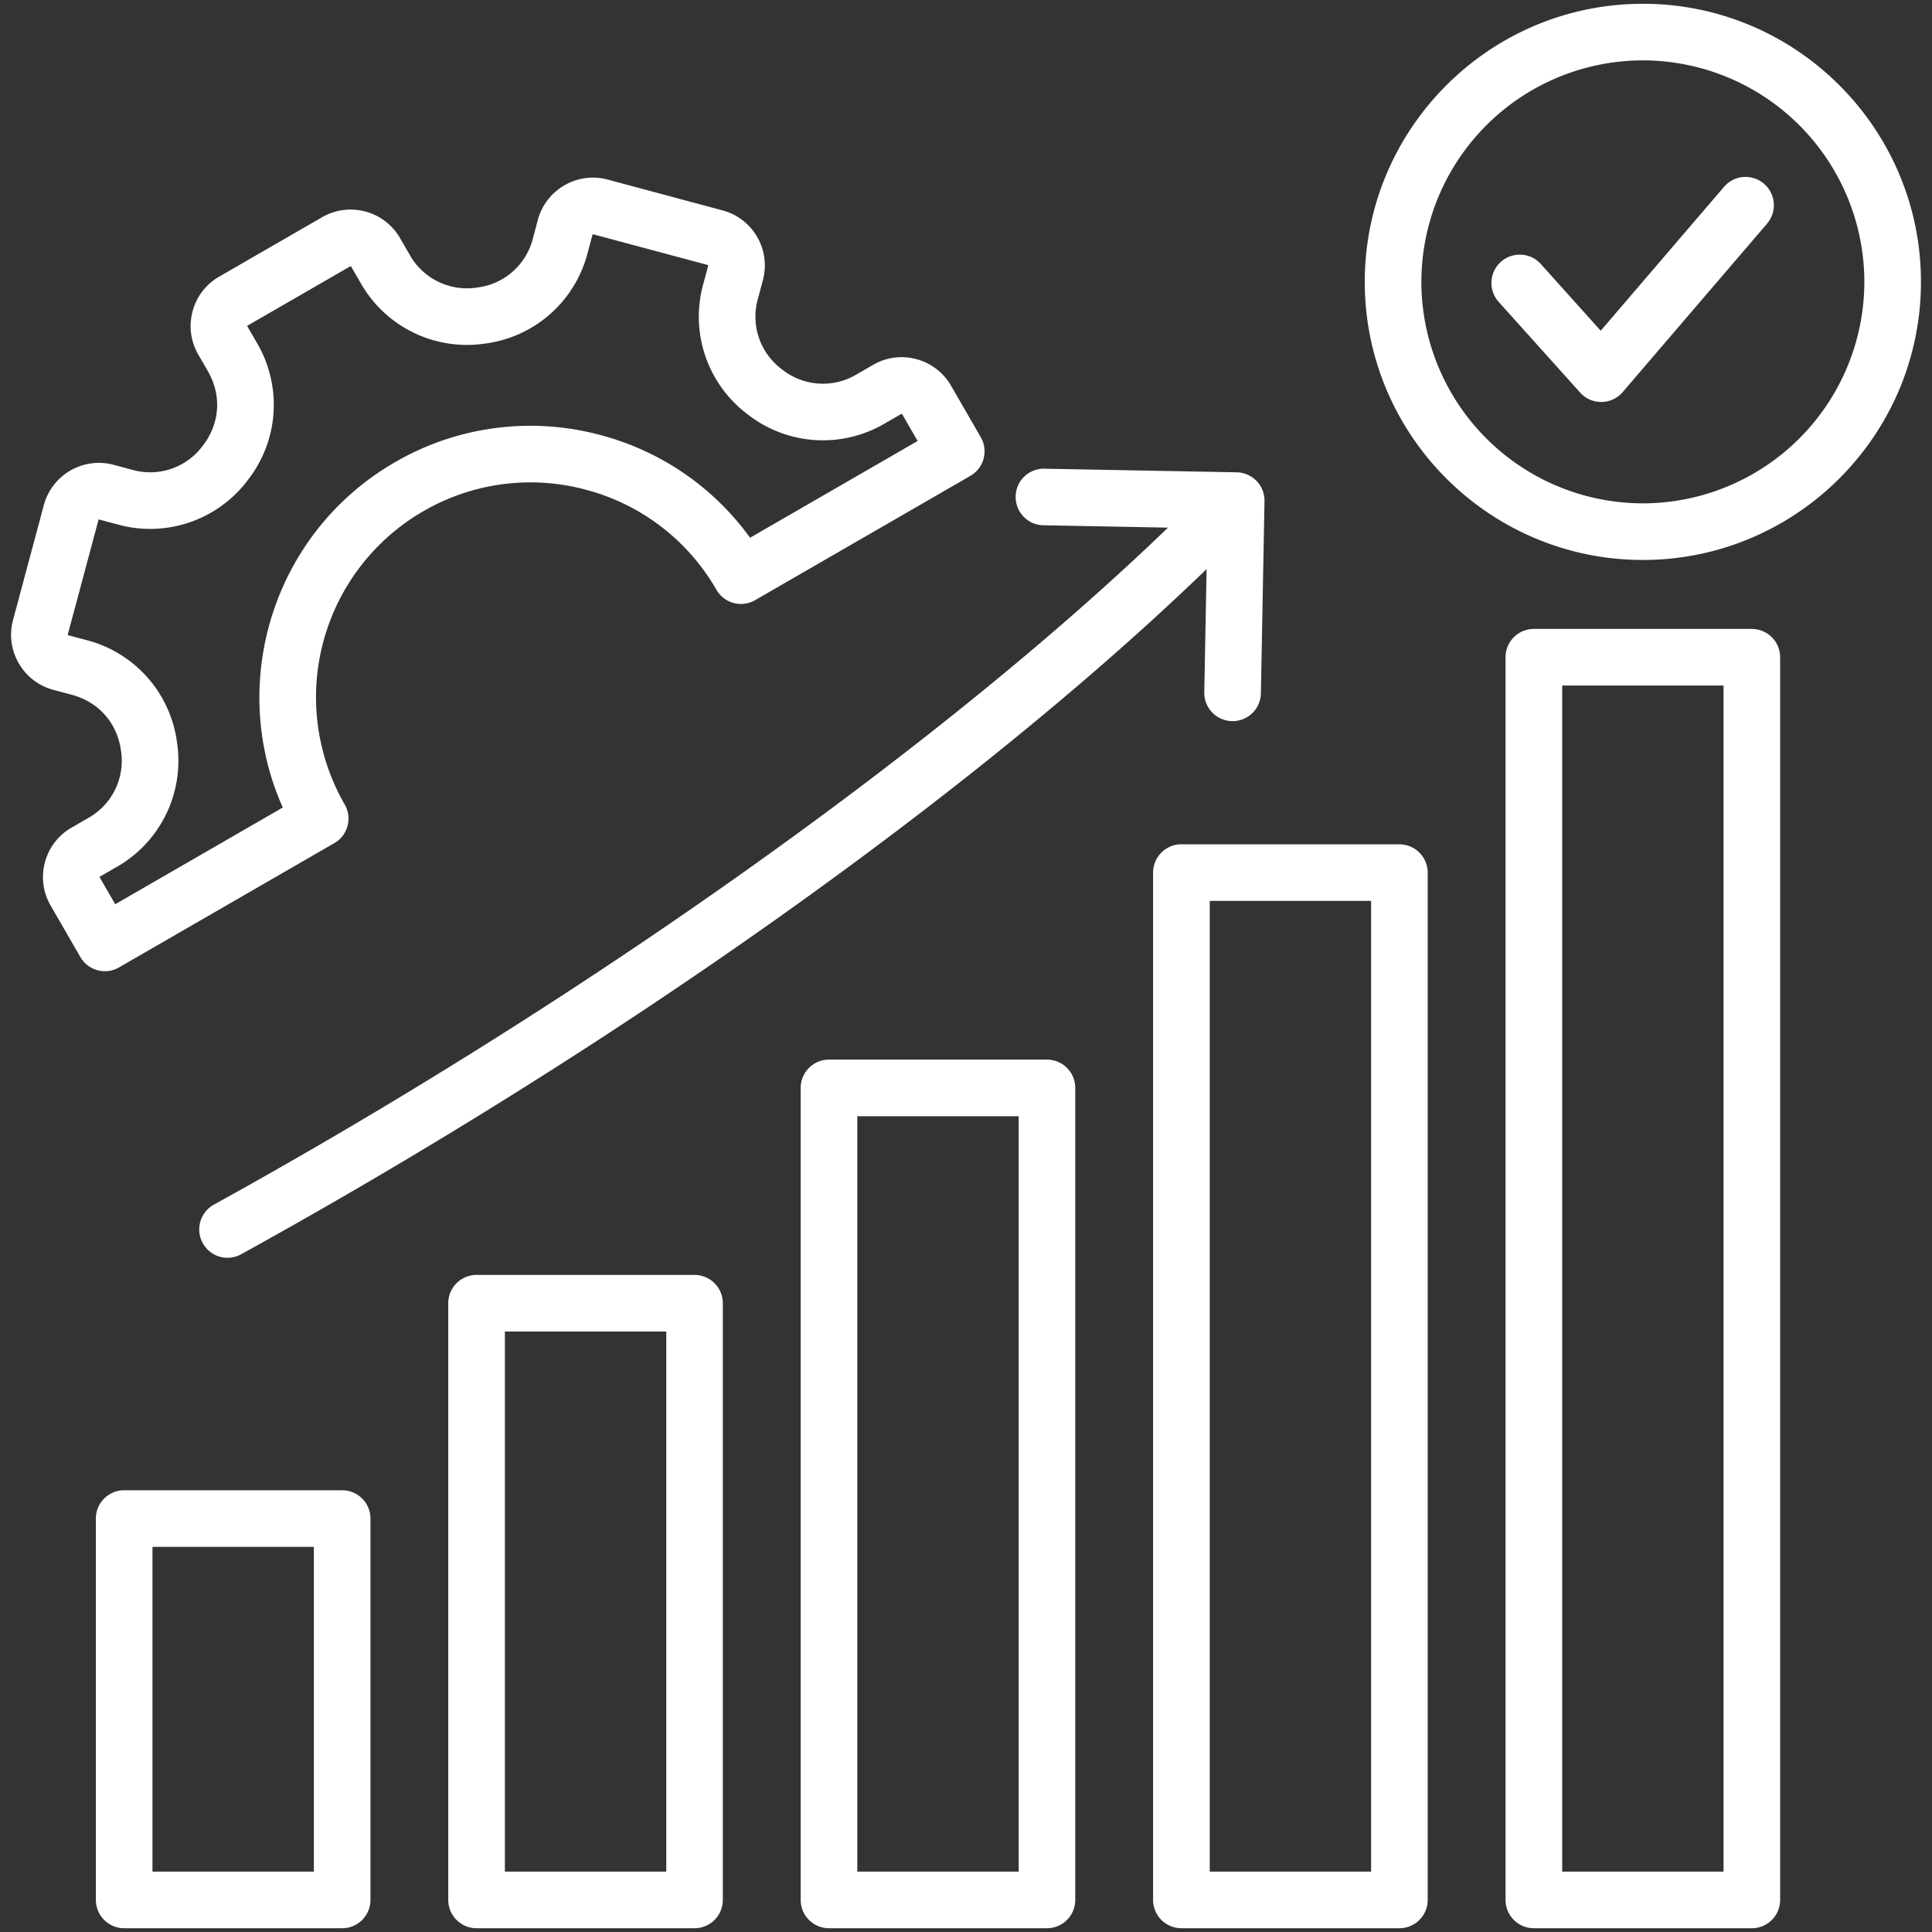 <svg width="60" height="60" fill="none" xmlns="http://www.w3.org/2000/svg"><rect width="100%" height="100%" fill="#333333" stroke="none"/><g clip-path="url(#a)"><path d="M43.46 26.22h-6.77a.879.879 0 0 0-.88.878v31.906a.88.88 0 0 0 .88.879h6.77a.879.879 0 0 0 .878-.88V27.099a.879.879 0 0 0-.879-.878Zm-.88 31.905h-5.01V27.977h5.011v30.148ZM32.514 32.907h-6.77a.879.879 0 0 0-.878.879v25.218c0 .485.393.879.879.879h6.77a.879.879 0 0 0 .878-.88V33.787a.879.879 0 0 0-.879-.88Zm-.878 25.218h-5.012v-23.46h5.012v23.46ZM21.57 39.594H14.8a.879.879 0 0 0-.879.879v18.53c0 .486.394.88.879.88h6.77a.879.879 0 0 0 .878-.88v-18.53a.879.879 0 0 0-.878-.879Zm-.88 18.531h-5.01V41.352h5.012v16.773ZM10.626 46.281h-6.77a.879.879 0 0 0-.879.88v11.843a.88.88 0 0 0 .88.879h6.769a.879.879 0 0 0 .879-.88V47.16a.879.879 0 0 0-.88-.879Zm-.88 11.844H4.735V48.039h5.012v10.086Zm44.66-38.593h-6.77a.879.879 0 0 0-.88.88v38.592a.88.88 0 0 0 .88.879h6.77a.879.879 0 0 0 .878-.88V20.412a.879.879 0 0 0-.879-.879Zm-.88 38.593h-5.011V21.29h5.011v36.835ZM31.542 15.418a.875.875 0 0 1 .896-.862l5.97.112a.879.879 0 0 1 .862.895l-.112 5.97A.879.879 0 1 1 37.4 21.5l.072-3.827C30.294 24.61 19.26 32.455 7.491 38.951a.875.875 0 0 1-1.194-.345.879.879 0 0 1 .344-1.194C18.114 31.08 29.26 23.154 36.273 16.386l-3.869-.073a.879.879 0 0 1-.862-.895ZM51.02.118c-4.762 0-8.636 3.874-8.636 8.636 0 4.762 3.874 8.636 8.636 8.636 4.763 0 8.637-3.874 8.637-8.636 0-4.762-3.874-8.637-8.636-8.637Zm0 15.514a6.886 6.886 0 0 1-6.878-6.878 6.886 6.886 0 0 1 6.879-6.879 6.886 6.886 0 0 1 6.878 6.879 6.887 6.887 0 0 1-6.879 6.878Zm3.857-8.685-4.483 5.23a.88.88 0 0 1-.657.307h-.01a.88.88 0 0 1-.654-.292l-2.53-2.816A.879.879 0 1 1 47.852 8.2l1.86 2.071 3.83-4.47a.879.879 0 1 1 1.335 1.145ZM3.696 30.044l6.687-3.86a.879.879 0 0 0 .322-1.201 6.673 6.673 0 0 1 2.44-9.106 6.623 6.623 0 0 1 5.058-.666 6.622 6.622 0 0 1 4.047 3.106.88.88 0 0 0 1.2.322l6.687-3.861a.88.88 0 0 0 .322-1.2l-.924-1.6a1.758 1.758 0 0 0-1.075-.824 1.758 1.758 0 0 0-1.343.176l-.51.294a2.035 2.035 0 0 1-2.32-.152 2.034 2.034 0 0 1-.747-2.2l.152-.57c.122-.456.06-.933-.177-1.343a1.758 1.758 0 0 0-1.075-.825l-3.568-.957a1.758 1.758 0 0 0-1.343.178c-.41.237-.703.618-.826 1.074l-.152.57a2.034 2.034 0 0 1-1.748 1.532 2.034 2.034 0 0 1-2.085-1.028l-.295-.51a1.772 1.772 0 0 0-2.418-.648l-3.2 1.847a1.758 1.758 0 0 0-.824 1.075 1.76 1.76 0 0 0 .176 1.343l.295.51c.438.759.38 1.626-.152 2.32a2.034 2.034 0 0 1-2.202.748l-.569-.153a1.772 1.772 0 0 0-2.168 1.252l-.956 3.568c-.123.456-.06.933.177 1.343.237.41.618.703 1.074.826l.57.152c.845.227 1.418.88 1.533 1.748a2.035 2.035 0 0 1-1.029 2.085l-.51.295a1.758 1.758 0 0 0-.824 1.075 1.76 1.76 0 0 0 .176 1.343l.924 1.6a.878.878 0 0 0 1.2.322ZM3.1 27.226l.51-.294a3.79 3.79 0 0 0 1.892-3.837 3.79 3.79 0 0 0-2.82-3.217l-.57-.152c-.005-.002-.01-.01-.008-.015l.956-3.57c0-.003.008-.008.013-.008h.002l.57.153a3.79 3.79 0 0 0 4.05-1.376 3.79 3.79 0 0 0 .28-4.268l-.295-.51c-.003-.006 0-.015.005-.018l3.2-1.847c.004-.003.014 0 .016.004l.295.51a3.791 3.791 0 0 0 3.837 1.893 3.79 3.79 0 0 0 3.216-2.82l.153-.57c.002-.006.01-.01.015-.009l3.569.956c.006.002.01.01.009.015l-.153.57a3.79 3.79 0 0 0 1.375 4.05 3.79 3.79 0 0 0 4.27.28l.51-.294c.005-.003.014 0 .017.005l.484.838-5.204 3.005a8.358 8.358 0 0 0-4.636-3.186 8.369 8.369 0 0 0-6.392.841C8.5 16.529 7.048 21.191 8.782 25.078l-5.204 3.004-.484-.839c-.003-.005 0-.014.005-.017Z" fill="#fff"/></g><defs><clipPath id="a"><path fill="#fff" d="M0 0h60v60H0z"/></clipPath></defs></svg>